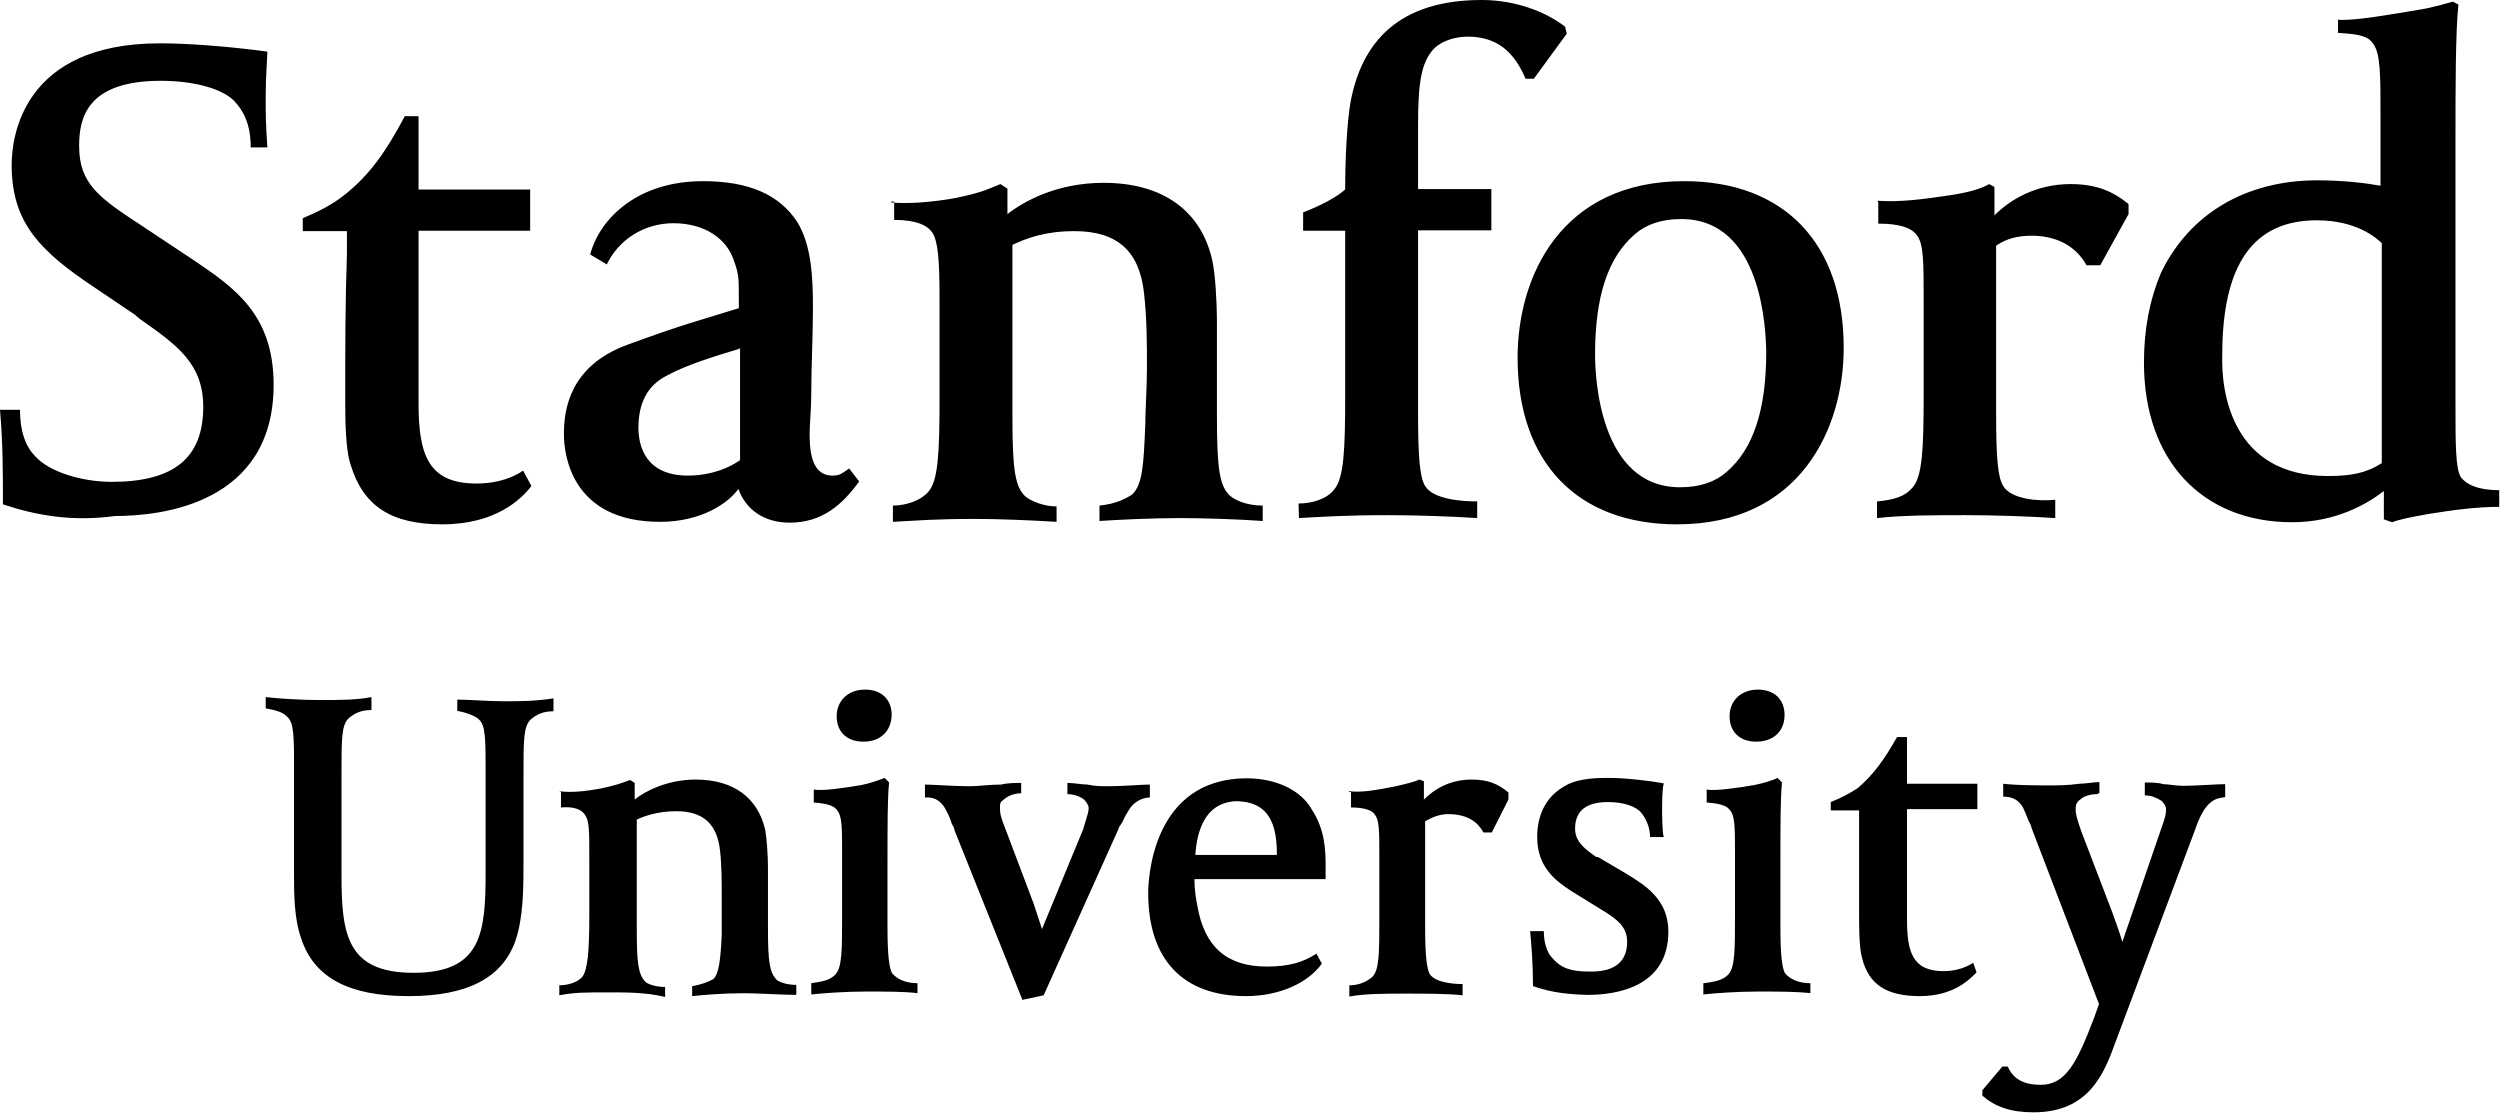 <svg width="125" height="56" viewBox="0 0 125 56" fill="none" xmlns="http://www.w3.org/2000/svg">
<path d="M33.005 26.092C28.549 26.092 28.195 22.697 28.195 21.698C28.195 20.511 28.465 18.304 31.36 17.242C34.254 16.18 34.879 16.055 36.941 15.409V14.909C36.941 13.91 36.941 13.723 36.712 13.077C36.358 11.932 35.233 11.161 33.671 11.161C32.193 11.161 30.923 11.994 30.34 13.223L29.507 12.723C30.006 10.891 31.901 9.058 35.15 9.058C37.399 9.058 38.96 9.704 39.877 11.12C40.564 12.265 40.647 13.806 40.647 15.368C40.647 16.784 40.564 18.345 40.564 19.616C40.564 20.448 40.48 21.261 40.48 21.719C40.48 22.864 40.71 23.78 41.626 23.78C42.042 23.78 42.126 23.634 42.459 23.426L42.959 24.072C42.126 25.217 41.126 26.133 39.481 26.133C38.211 26.133 37.295 25.488 36.92 24.447C36.399 25.175 35.046 26.092 33.005 26.092ZM36.941 17.45C34.754 18.096 33.963 18.45 33.338 18.783C32.339 19.282 31.922 20.199 31.922 21.386C31.922 22.302 32.276 23.78 34.4 23.78C35.087 23.78 36.087 23.634 37.003 23.01V17.429H36.941V17.45ZM0.146 25.217C0.146 23.572 0.146 22.177 0 20.49H1C1 21.552 1.27 22.323 1.77 22.822C2.457 23.593 4.102 24.093 5.581 24.093C8.683 24.093 10.162 22.906 10.162 20.344C10.162 18.158 8.829 17.242 6.997 15.951L6.726 15.722L4.748 14.389C1.999 12.556 0.583 11.14 0.583 8.246C0.583 6.83 1.145 2.166 7.996 2.166C9.766 2.166 12.015 2.395 13.369 2.582C13.369 2.811 13.285 3.852 13.285 4.769C13.285 5.831 13.285 6.101 13.369 7.371H12.536C12.536 6.226 12.182 5.539 11.703 5.039C11.057 4.394 9.6 4.04 8.038 4.04C4.373 4.04 3.956 5.872 3.956 7.288C3.956 9.204 4.956 9.891 7.122 11.307L9.6 12.952C11.703 14.368 13.681 15.701 13.681 19.241C13.681 25.175 8.1 25.8 5.768 25.8C3.623 26.092 1.832 25.779 0.146 25.217ZM44.499 10.12C45.332 10.203 46.603 10.12 47.831 9.891C48.893 9.662 49.247 9.537 50.018 9.204L50.372 9.433V10.703C51.205 10.058 52.85 9.141 55.182 9.141C58.16 9.141 60.075 10.557 60.617 13.035C60.763 13.681 60.846 15.139 60.846 16.013V20.823C60.846 23.509 60.992 24.301 61.491 24.78C61.762 25.009 62.324 25.279 63.136 25.279V26.05C62.074 25.967 60.159 25.904 59.055 25.904C57.577 25.904 55.89 25.988 54.974 26.05V25.279C55.806 25.196 56.306 24.925 56.619 24.717C57.118 24.218 57.181 23.301 57.264 21.24C57.264 20.594 57.347 19.324 57.347 18.408C57.347 17.221 57.347 15.93 57.202 14.66C56.973 12.556 55.869 11.557 53.724 11.557C52.246 11.557 51.33 11.911 50.621 12.244V20.865C50.621 23.551 50.767 24.343 51.267 24.821C51.538 25.05 52.183 25.321 52.829 25.321V26.092C51.496 26.008 49.851 25.946 48.81 25.946C46.623 25.946 45.915 26.029 44.645 26.092V25.279C45.332 25.279 46.061 25.009 46.415 24.592C46.915 24.03 46.977 22.614 46.977 19.865V14.972C46.977 12.911 46.894 12.078 46.623 11.64C46.394 11.286 45.853 10.995 44.708 10.995V10.079H44.562V10.12H44.499ZM64.927 25.175C65.614 25.175 66.343 24.946 66.697 24.488C67.197 23.926 67.259 22.51 67.259 19.761V11.536H65.156V10.62C66.072 10.266 66.843 9.849 67.259 9.475C67.259 7.996 67.343 6.143 67.53 5.081C68.176 1.687 70.362 0 74.089 0C75.734 0 77.254 0.562 78.254 1.333L78.337 1.687L76.692 3.936H76.276C75.714 2.603 74.86 1.832 73.381 1.832C72.882 1.832 72.195 1.978 71.736 2.395C71.049 3.082 70.903 4.165 70.903 6.289V9.454H74.568V11.515H70.903V20.636C70.903 22.822 70.987 23.884 71.257 24.301C71.674 24.988 73.173 25.071 73.86 25.071V25.904C72.673 25.821 70.758 25.758 69.404 25.758C67.343 25.758 66.01 25.842 64.948 25.904L64.927 25.175ZM83.856 26.217C78.858 26.217 75.88 23.114 75.88 17.887C75.88 13.806 78.067 9.058 84.21 9.058C89.207 9.058 92.185 12.161 92.185 17.387C92.185 21.469 89.978 26.217 83.856 26.217ZM84.064 10.953C83.064 10.953 82.294 11.224 81.731 11.723C80.399 12.869 79.753 14.826 79.753 17.721C79.753 18.866 79.982 24.363 84.001 24.363C85.001 24.363 85.771 24.093 86.334 23.593C87.666 22.448 88.312 20.49 88.312 17.596C88.291 16.471 88.103 10.953 84.064 10.953ZM93.871 10.037C95.017 10.12 96.204 9.954 97.474 9.766C98.474 9.62 99.119 9.412 99.452 9.204L99.723 9.35V10.766C100.493 9.995 101.784 9.204 103.534 9.204C104.804 9.204 105.637 9.558 106.428 10.203V10.703L105.012 13.264H104.325C103.908 12.494 103.055 11.786 101.576 11.786C100.889 11.786 100.306 11.932 99.806 12.286V20.698C99.806 22.885 99.889 23.863 100.16 24.301C100.577 24.988 101.993 25.071 102.763 24.988V25.904C101.618 25.821 99.66 25.758 98.307 25.758C96.745 25.758 95.142 25.758 93.851 25.904V25.071C94.767 24.988 95.267 24.801 95.621 24.384C96.121 23.822 96.183 22.468 96.183 19.657V15.076C96.183 13.015 96.183 12.182 95.829 11.744C95.558 11.39 94.996 11.182 93.913 11.182V10.12L93.871 10.037ZM116.985 1C117.985 1 119.234 0.77 120.879 0.5C121.796 0.354 122.358 0.146 122.649 0.083L122.92 0.229C122.774 1.562 122.774 4.623 122.774 6.788V20.199C122.774 22.177 122.774 23.447 123.045 23.863C123.316 24.218 123.878 24.509 124.961 24.509V25.342C123.899 25.342 122.712 25.488 121.442 25.696C120.609 25.842 119.963 25.967 119.609 26.112L119.193 25.967V24.551C118.36 25.196 116.798 26.112 114.612 26.112C110.093 26.112 107.198 23.01 107.198 18.137C107.198 16.492 107.469 15.034 108.031 13.681C109.447 10.703 112.279 9.016 115.861 9.016C117.194 9.016 118.339 9.162 119.026 9.287V5.81C119.026 3.748 119.026 2.707 118.672 2.207C118.443 1.853 118.11 1.708 116.902 1.645V0.979H116.985V1ZM116.402 23.801C117.548 23.801 118.318 23.655 119.089 23.155V12.161C118.818 11.89 117.818 11.015 115.84 11.015C112.675 11.015 111.113 13.202 111.113 17.741C111.051 19.636 111.613 23.801 116.402 23.801ZM26.571 24.301C26.071 24.946 24.801 26.217 22.114 26.217C19.553 26.217 18.158 25.3 17.533 23.239C17.262 22.468 17.262 20.844 17.262 19.907C17.262 17.304 17.262 15.18 17.346 12.702V11.557H15.139V10.911C15.972 10.557 16.617 10.224 17.2 9.766C18.47 8.767 19.303 7.58 20.24 5.81H20.927V9.475H26.508V11.536H20.927V20.157C20.927 22.76 21.427 24.176 23.822 24.176C24.967 24.176 25.738 23.822 26.154 23.53L26.571 24.301Z" fill="#8C1515" style="fill:#8C1515;fill:color(display-p3 0.549 0.082 0.082);fill-opacity:1;"/>
<path d="M104.845 39.707C104.575 39.707 104.2 39.79 104.012 39.978C103.783 40.124 103.783 40.332 103.783 40.478C103.783 40.748 103.867 40.977 104.054 41.54L105.616 45.621C105.845 46.267 106.032 46.766 106.116 47.099L108.031 41.519C108.26 40.873 108.302 40.748 108.302 40.457C108.302 40.311 108.219 40.186 108.073 40.04C107.844 39.895 107.573 39.77 107.24 39.77V39.124C107.469 39.124 107.927 39.124 108.156 39.207C108.385 39.207 108.802 39.291 109.156 39.291C109.843 39.291 110.842 39.207 111.259 39.207V39.853C110.988 39.936 110.343 39.77 109.78 41.415L105.762 52.139C105.199 53.7 104.429 55.616 101.68 55.616C100.535 55.616 99.764 55.345 99.119 54.783V54.513L100.118 53.326H100.389C100.66 53.971 101.222 54.242 102.034 54.242C103.304 54.242 103.867 53.096 104.72 50.848L104.949 50.202L101.576 41.394C101.576 41.31 101.493 41.165 101.43 41.04C101.347 40.811 101.16 40.394 101.16 40.394C100.931 39.978 100.597 39.832 100.16 39.832V39.187C100.806 39.27 101.93 39.27 102.492 39.27C102.846 39.27 103.408 39.27 103.971 39.187C104.241 39.187 104.741 39.103 104.97 39.103V39.666H104.887V39.707H104.845ZM67.447 39.561C68.134 39.645 68.925 39.478 69.695 39.332C70.341 39.187 70.695 39.103 70.966 38.978L71.195 39.062V39.978C71.695 39.478 72.465 38.978 73.59 38.978C74.422 38.978 74.922 39.207 75.422 39.624V39.978L74.589 41.623H74.172C73.902 41.123 73.402 40.707 72.403 40.707C71.986 40.707 71.632 40.852 71.257 41.061V46.371C71.257 47.787 71.341 48.432 71.486 48.703C71.757 49.119 72.632 49.203 73.131 49.203V49.765C72.444 49.681 71.153 49.681 70.299 49.681C69.3 49.681 68.238 49.681 67.467 49.827V49.265C68.03 49.265 68.384 49.036 68.613 48.849C68.967 48.495 68.967 47.662 68.967 45.808V42.831C68.967 41.56 68.967 40.998 68.738 40.727C68.592 40.498 68.175 40.373 67.551 40.373V39.603H67.447V39.561ZM20.428 49.806C17.45 49.806 15.701 48.89 15.055 46.912C14.701 45.913 14.701 44.663 14.701 43.663V38.02C14.701 36.334 14.618 36.042 14.285 35.772C14.139 35.626 13.785 35.501 13.285 35.417V34.855C13.972 34.939 15.201 35.001 15.888 35.001C17.075 35.001 17.804 35.001 18.574 34.855V35.501C18.075 35.501 17.741 35.647 17.429 35.917C17.075 36.271 17.075 36.917 17.075 38.749V43.747C17.075 46.725 17.346 48.64 20.677 48.64C24.072 48.64 24.28 46.662 24.28 43.643V38.145C24.28 36.459 24.197 36.167 23.863 35.897C23.634 35.751 23.301 35.626 22.864 35.542V34.98C23.509 34.98 24.342 35.063 25.196 35.063C25.967 35.063 26.758 35.063 27.674 34.918V35.563C27.174 35.563 26.841 35.709 26.529 35.98C26.175 36.334 26.175 36.979 26.175 38.812V43.06C26.175 44.392 26.175 45.892 25.758 47.079C25.092 48.89 23.384 49.806 20.428 49.806ZM40.564 49.161C41.126 49.078 41.48 49.015 41.751 48.744C42.105 48.39 42.105 47.557 42.105 45.704V42.727C42.105 41.456 42.105 40.811 41.876 40.54C41.73 40.311 41.459 40.186 40.689 40.124V39.478C41.105 39.561 42.25 39.395 43.083 39.249C43.5 39.166 43.916 39.02 44.229 38.895L44.458 39.124C44.374 39.811 44.374 41.31 44.374 43.289V46.329C44.374 47.745 44.458 48.39 44.603 48.661C44.833 48.932 45.249 49.161 45.874 49.161V49.661C45.311 49.577 44.229 49.577 43.312 49.577C42.25 49.577 41.126 49.661 40.564 49.723V49.161ZM43.167 37.083C42.334 37.083 41.834 36.584 41.834 35.813C41.834 35.043 42.396 34.48 43.25 34.48C44.083 34.48 44.583 34.98 44.583 35.751C44.562 36.584 44 37.083 43.167 37.083ZM85.209 49.161C85.771 49.078 86.125 49.015 86.396 48.744C86.75 48.39 86.75 47.557 86.75 45.704V42.727C86.75 41.456 86.75 40.811 86.521 40.54C86.375 40.311 86.104 40.186 85.334 40.124V39.478C85.75 39.561 86.896 39.395 87.728 39.249C88.145 39.166 88.645 39.02 88.874 38.895L89.103 39.124C89.02 39.811 89.02 41.31 89.02 43.289V46.329C89.02 47.745 89.103 48.39 89.249 48.661C89.478 48.932 89.894 49.161 90.519 49.161V49.661C89.873 49.577 88.832 49.577 87.916 49.577C86.854 49.577 85.73 49.661 85.167 49.723V49.161H85.209ZM87.812 37.083C86.979 37.083 86.479 36.584 86.479 35.813C86.479 35.043 87.041 34.48 87.895 34.48C88.728 34.48 89.228 34.98 89.228 35.751C89.228 36.584 88.645 37.083 87.812 37.083ZM76.65 49.307C76.65 48.245 76.567 47.12 76.505 46.558H77.192C77.192 47.12 77.338 47.62 77.608 47.891C78.025 48.39 78.525 48.578 79.441 48.578H79.587C80.732 48.578 81.357 48.078 81.357 47.099C81.357 46.329 80.857 45.954 80.024 45.454L78.545 44.538C77.775 44.038 76.859 43.351 76.859 41.852C76.859 40.665 77.359 39.749 78.337 39.249C78.983 38.895 79.982 38.895 80.44 38.895C81.273 38.895 82.502 39.041 83.189 39.166C83.106 39.436 83.106 40.165 83.106 40.436C83.106 40.665 83.106 41.623 83.189 41.852H82.502C82.502 41.435 82.356 41.019 82.085 40.665C81.815 40.311 81.169 40.103 80.399 40.103C79.337 40.103 78.754 40.519 78.754 41.435C78.754 42.123 79.316 42.497 79.816 42.851H79.899L81.315 43.684C82.231 44.247 83.418 44.955 83.418 46.579C83.418 49.328 80.857 49.744 79.399 49.744C78.566 49.723 77.65 49.661 76.65 49.307ZM98.827 48.62C98.473 48.974 97.682 49.806 95.995 49.806C94.35 49.806 93.434 49.244 93.101 47.891C92.955 47.391 92.955 46.329 92.955 45.788C92.955 44.101 92.955 42.747 92.955 41.206V40.519H91.539V40.103C92.101 39.874 92.455 39.686 92.872 39.416C93.642 38.77 94.205 38 94.85 36.854H95.35V39.187H98.869V40.457H95.35V45.954C95.35 47.599 95.621 48.557 97.182 48.557C97.87 48.557 98.369 48.328 98.661 48.141L98.827 48.62ZM51.059 39.145C50.83 39.145 50.371 39.145 50.059 39.228C49.497 39.228 48.914 39.312 48.497 39.312C47.727 39.312 46.582 39.228 46.248 39.228V39.874C46.394 39.874 46.936 39.79 47.31 40.519C47.456 40.79 47.539 41.019 47.581 41.165C47.664 41.31 47.727 41.435 47.727 41.519L51.121 49.994L52.183 49.765L55.931 41.435C55.931 41.352 56.015 41.29 56.077 41.165C56.16 41.081 56.16 40.936 56.431 40.519C56.66 40.103 57.118 39.874 57.493 39.874V39.228C57.077 39.228 56.16 39.312 55.432 39.312C55.078 39.312 54.744 39.312 54.37 39.228C54.099 39.228 53.682 39.145 53.37 39.145V39.707C53.724 39.707 54.057 39.853 54.203 39.978C54.286 40.061 54.432 40.248 54.432 40.394C54.432 40.623 54.349 40.811 54.161 41.456L52.1 46.454C52.017 46.183 51.871 45.767 51.683 45.184L50.267 41.435C50.038 40.873 49.997 40.665 49.997 40.373C49.997 40.228 49.997 40.103 50.142 40.02C50.371 39.79 50.705 39.666 51.059 39.666V39.103V39.145ZM27.986 39.561C28.549 39.645 29.319 39.561 30.09 39.416C30.735 39.27 31.006 39.187 31.506 38.999L31.735 39.145V39.978C32.234 39.561 33.38 38.978 34.775 38.978C36.691 38.978 37.877 39.895 38.252 41.456C38.336 41.873 38.398 42.789 38.398 43.372V46.412C38.398 48.099 38.481 48.599 38.815 48.974C38.96 49.119 39.377 49.244 39.814 49.244V49.744C39.127 49.744 37.898 49.661 37.211 49.661C36.212 49.661 35.15 49.744 34.608 49.806V49.307C35.108 49.223 35.441 49.078 35.67 48.953C35.941 48.682 36.024 48.036 36.087 46.766C36.087 46.35 36.087 45.579 36.087 44.934C36.087 44.163 36.087 43.289 36.003 42.539C35.858 41.206 35.17 40.561 33.817 40.561C32.901 40.561 32.255 40.79 31.839 40.977V46.516C31.839 48.203 31.922 48.703 32.255 49.078C32.401 49.223 32.817 49.348 33.255 49.348V49.848C32.339 49.619 31.276 49.619 30.569 49.619C29.152 49.619 28.736 49.619 27.966 49.765V49.265C28.382 49.265 28.882 49.119 29.111 48.849C29.382 48.495 29.465 47.578 29.465 45.808V42.831C29.465 41.56 29.465 40.998 29.236 40.727C29.09 40.498 28.736 40.311 28.049 40.373V39.582H27.986V39.561ZM62.303 49.806C59.138 49.806 57.41 47.974 57.41 44.642C57.41 44.08 57.556 38.916 62.345 38.916C63.761 38.916 65.031 39.478 65.593 40.478C66.239 41.477 66.281 42.456 66.281 43.31V43.955H59.721C59.721 44.517 59.804 44.955 59.867 45.288C60.221 47.349 61.345 48.328 63.344 48.328C64.49 48.328 65.177 48.099 65.822 47.682L66.093 48.182C65.427 49.119 64.011 49.806 62.303 49.806ZM59.763 42.747H63.844C63.844 41.477 63.615 40.061 61.783 40.061C60.179 40.144 59.846 41.664 59.763 42.747Z" fill="#8C1515" style="fill:#8C1515;fill:color(display-p3 0.549 0.082 0.082);fill-opacity:1;"/>
</svg>
